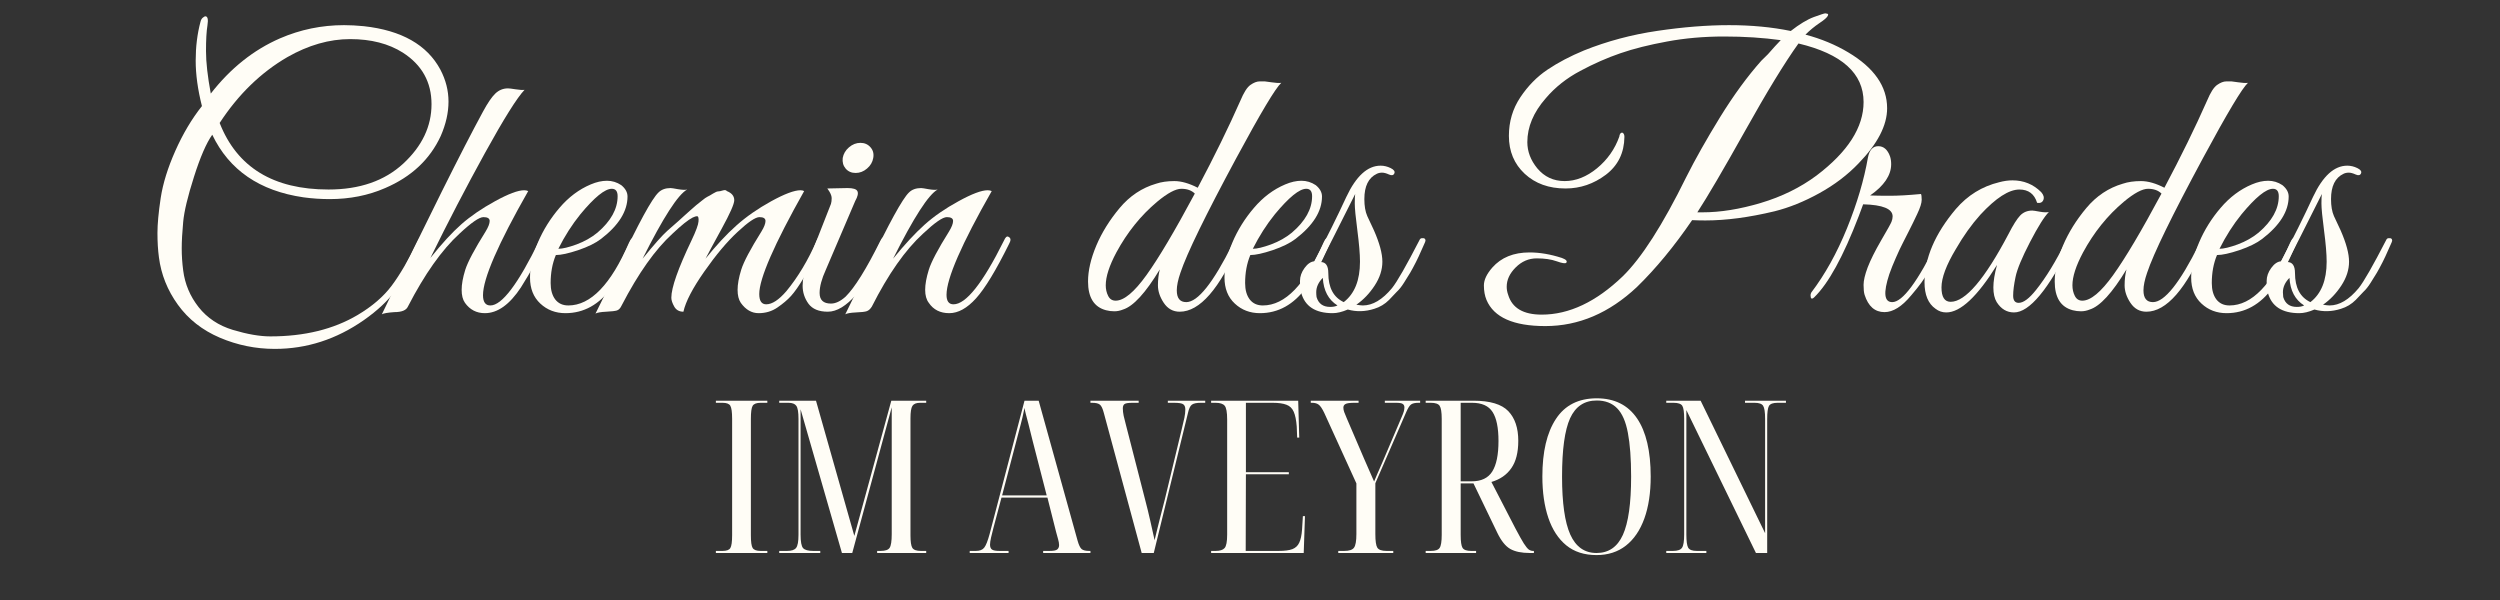 <svg xmlns="http://www.w3.org/2000/svg" xmlns:xlink="http://www.w3.org/1999/xlink" width="500" viewBox="0 0 375 90" height="120" preserveAspectRatio="xMidYMid meet"><rect x="0" y="0" width="375" height="90" fill="#333333" stroke="none"/><defs></defs><g id="b4d8a08a39"><g style="fill:#fffdf6;fill-opacity:1;"><g transform="translate(20.306, 46.756)"><path style="stroke:none" d="M 20.922 5.578 C 18.047 5.578 15.289 5.016 12.656 3.891 C 10.031 2.766 7.938 1.117 6.375 -1.047 C 4.812 -3.211 3.863 -5.586 3.531 -8.172 C 3.383 -9.273 3.312 -10.488 3.312 -11.812 C 3.312 -13.133 3.473 -14.879 3.797 -17.047 C 4.129 -19.223 4.859 -21.578 5.984 -24.109 C 7.109 -26.648 8.441 -28.895 9.984 -30.844 C 9.359 -33.312 9.047 -35.582 9.047 -37.656 C 9.047 -39.738 9.285 -41.68 9.766 -43.484 C 9.836 -43.773 9.957 -43.984 10.125 -44.109 C 10.289 -44.242 10.41 -44.312 10.484 -44.312 C 10.848 -44.312 10.957 -43.859 10.812 -42.953 C 10.664 -42.055 10.594 -40.77 10.594 -39.094 C 10.594 -37.426 10.832 -35.301 11.312 -32.719 C 14.258 -36.508 17.719 -39.27 21.688 -41 C 24.738 -42.32 27.941 -42.984 31.297 -42.984 C 32.242 -42.984 33.234 -42.93 34.266 -42.828 C 39.93 -42.203 43.758 -40.031 45.75 -36.312 C 46.562 -34.77 46.969 -33.172 46.969 -31.516 C 46.969 -29.859 46.582 -28.145 45.812 -26.375 C 44.188 -22.844 41.406 -20.234 37.469 -18.547 C 34.938 -17.441 32.16 -16.891 29.141 -16.891 C 27.848 -16.891 26.539 -16.977 25.219 -17.156 C 18.633 -18.113 14.07 -21.242 11.531 -26.547 C 10.645 -25.297 9.734 -23.195 8.797 -20.25 C 7.859 -17.312 7.316 -15.051 7.172 -13.469 C 7.023 -11.883 6.953 -10.555 6.953 -9.484 C 6.953 -8.422 7.023 -7.32 7.172 -6.188 C 7.43 -4.156 8.203 -2.32 9.484 -0.688 C 10.773 0.945 12.492 2.086 14.641 2.734 C 16.797 3.379 18.664 3.703 20.25 3.703 C 25.363 3.703 29.723 2.633 33.328 0.5 C 35.504 -0.789 37.207 -2.254 38.438 -3.891 C 39.664 -5.523 40.984 -7.781 42.391 -10.656 C 42.609 -11.133 42.836 -11.297 43.078 -11.141 C 43.316 -10.992 43.305 -10.645 43.047 -10.094 C 41.648 -7.258 40.352 -5.016 39.156 -3.359 C 37.957 -1.711 36.328 -0.172 34.266 1.266 C 30.148 4.141 25.703 5.578 20.922 5.578 Z M 12.641 -28.312 C 15.254 -21.656 20.695 -18.328 28.969 -18.328 C 33.645 -18.328 37.391 -19.629 40.203 -22.234 C 43.016 -24.848 44.422 -27.812 44.422 -31.125 C 44.422 -34.438 42.988 -37.016 40.125 -38.859 C 37.988 -40.211 35.352 -40.891 32.219 -40.891 C 29.094 -40.891 25.953 -39.988 22.797 -38.188 C 18.816 -35.875 15.43 -32.582 12.641 -28.312 Z M 12.641 -28.312 "></path></g></g><g style="fill:#fffdf6;fill-opacity:1;"><g transform="translate(59.481, 46.756)"><path style="stroke:none" d="M 12.969 -2.484 C 12.969 -1.453 13.336 -0.938 14.078 -0.938 C 15.805 -0.938 18.25 -4.176 21.406 -10.656 C 21.664 -11.164 21.895 -11.363 22.094 -11.25 C 22.301 -11.145 22.406 -11 22.406 -10.812 C 22.406 -10.633 22.191 -10.113 21.766 -9.25 C 21.348 -8.383 20.926 -7.555 20.5 -6.766 C 20.082 -5.973 19.469 -4.93 18.656 -3.641 C 16.957 -1.066 15.156 0.219 13.25 0.219 C 12 0.219 11.004 -0.297 10.266 -1.328 C 9.93 -1.805 9.766 -2.457 9.766 -3.281 C 9.766 -4.113 9.945 -5.117 10.312 -6.297 C 10.688 -7.473 11.703 -9.383 13.359 -12.031 C 13.766 -12.695 13.969 -13.223 13.969 -13.609 C 13.969 -13.992 13.656 -14.188 13.031 -14.188 C 12.406 -14.188 11.207 -13.359 9.438 -11.703 C 6.789 -9.273 4.211 -5.629 1.703 -0.766 C 1.453 -0.211 0.773 0.062 -0.328 0.062 C -1.328 0.133 -1.953 0.242 -2.203 0.391 C 4.785 -14.141 9.844 -24.273 12.969 -30.016 C 13.664 -31.305 14.281 -32.207 14.812 -32.719 C 15.352 -33.238 15.988 -33.5 16.719 -33.5 C 16.906 -33.5 17.289 -33.453 17.875 -33.359 C 18.469 -33.266 18.91 -33.238 19.203 -33.281 C 18.098 -32.133 16.117 -28.977 13.266 -23.812 C 10.422 -18.645 7.691 -13.395 5.078 -8.062 C 6.805 -10.227 8.359 -11.914 9.734 -13.125 C 11.117 -14.344 12.801 -15.492 14.781 -16.578 C 16.77 -17.672 18.227 -18.219 19.156 -18.219 C 19.375 -18.219 19.57 -18.176 19.75 -18.094 C 15.227 -10.156 12.969 -4.953 12.969 -2.484 Z M 12.969 -2.484 "></path></g></g><g style="fill:#fffdf6;fill-opacity:1;"><g transform="translate(77.799, 46.756)"><path style="stroke:none" d="M 5.578 -8.5 C 5.055 -7.25 4.797 -5.848 4.797 -4.297 C 4.797 -3.273 5.023 -2.457 5.484 -1.844 C 5.953 -1.238 6.609 -0.938 7.453 -0.938 C 10.797 -0.938 13.832 -4.082 16.562 -10.375 C 16.812 -10.969 17.125 -11.223 17.5 -11.141 C 17.645 -11.109 17.719 -11.02 17.719 -10.875 C 17.719 -10.727 17.301 -9.758 16.469 -7.969 C 15.645 -6.188 14.812 -4.742 13.969 -3.641 C 12.082 -1.066 9.766 0.219 7.016 0.219 C 5.535 0.219 4.281 -0.258 3.25 -1.219 C 2.219 -2.176 1.703 -3.477 1.703 -5.125 C 1.703 -6.781 2.098 -8.535 2.891 -10.391 C 3.68 -12.254 4.758 -13.984 6.125 -15.578 C 7.488 -17.18 9.051 -18.352 10.812 -19.094 C 11.664 -19.457 12.477 -19.641 13.25 -19.641 C 14.02 -19.641 14.734 -19.422 15.391 -18.984 C 16.016 -18.473 16.328 -17.906 16.328 -17.281 C 16.328 -15.07 15.004 -12.953 12.359 -10.922 C 11.547 -10.297 10.406 -9.734 8.938 -9.234 C 7.469 -8.742 6.348 -8.5 5.578 -8.5 Z M 14.844 -17.328 C 14.844 -18.066 14.551 -18.438 13.969 -18.438 C 12.938 -18.438 11.367 -17.164 9.266 -14.625 C 8.016 -13.082 6.91 -11.352 5.953 -9.438 C 6.578 -9.438 7.488 -9.656 8.688 -10.094 C 9.883 -10.539 10.926 -11.129 11.812 -11.859 C 13.832 -13.586 14.844 -15.41 14.844 -17.328 Z M 14.844 -17.328 "></path></g></g><g style="fill:#fffdf6;fill-opacity:1;"><g transform="translate(91.372, 46.756)"><path style="stroke:none" d="M 29.25 -18.094 C 24.758 -10.113 22.516 -4.969 22.516 -2.656 C 22.516 -1.625 22.863 -1.109 23.562 -1.109 C 24.445 -1.109 25.457 -1.77 26.594 -3.094 C 28.32 -5.188 29.832 -7.707 31.125 -10.656 C 31.344 -11.164 31.562 -11.363 31.781 -11.25 C 32.008 -11.145 32.125 -11 32.125 -10.812 C 32.125 -10.633 31.938 -10.176 31.562 -9.438 C 31.195 -8.695 30.906 -8.109 30.688 -7.672 C 30.469 -7.234 29.977 -6.383 29.219 -5.125 C 28.469 -3.875 27.82 -2.953 27.281 -2.359 C 26.75 -1.773 26.066 -1.195 25.234 -0.625 C 24.41 -0.062 23.473 0.219 22.422 0.219 C 21.379 0.219 20.488 -0.297 19.75 -1.328 C 19.426 -1.805 19.266 -2.457 19.266 -3.281 C 19.266 -4.113 19.445 -5.117 19.812 -6.297 C 20.176 -7.473 21.188 -9.383 22.844 -12.031 C 23.25 -12.695 23.453 -13.223 23.453 -13.609 C 23.453 -13.992 23.148 -14.188 22.547 -14.188 C 21.941 -14.188 20.848 -13.445 19.266 -11.969 C 17.68 -10.5 16.016 -8.516 14.266 -6.016 C 12.516 -3.516 11.473 -1.508 11.141 0 C 10.516 0 10.055 -0.254 9.766 -0.766 C 9.473 -1.285 9.328 -1.727 9.328 -2.094 C 9.328 -3.602 10.336 -6.473 12.359 -10.703 C 13.023 -12.098 13.375 -13.047 13.406 -13.547 C 13.445 -14.047 13.383 -14.301 13.219 -14.312 C 13.051 -14.332 12.82 -14.27 12.531 -14.125 C 11.863 -13.789 10.852 -12.984 9.5 -11.703 C 6.914 -9.348 4.375 -5.758 1.875 -0.938 C 1.688 -0.531 1.453 -0.281 1.172 -0.188 C 0.898 -0.102 0.363 -0.039 -0.438 0 C -1.25 0.039 -1.785 0.133 -2.047 0.281 C -1.379 -1.008 -0.219 -3.422 1.438 -6.953 C 4.414 -13.285 6.398 -16.926 7.391 -17.875 C 7.836 -18.32 8.445 -18.547 9.219 -18.547 C 9.363 -18.547 9.738 -18.488 10.344 -18.375 C 10.957 -18.27 11.41 -18.254 11.703 -18.328 C 10.336 -17.586 8.109 -14.129 5.016 -7.953 C 6.742 -10.078 7.984 -11.473 8.734 -12.141 C 9.492 -12.805 10.055 -13.301 10.422 -13.625 C 10.797 -13.957 11.082 -14.219 11.281 -14.406 C 11.488 -14.594 11.785 -14.859 12.172 -15.203 C 12.555 -15.555 12.848 -15.812 13.047 -15.969 C 13.254 -16.133 13.539 -16.363 13.906 -16.656 C 14.27 -16.957 14.551 -17.156 14.75 -17.25 C 14.957 -17.344 15.234 -17.5 15.578 -17.719 C 15.93 -17.938 16.191 -18.047 16.359 -18.047 C 16.523 -18.047 16.754 -18.094 17.047 -18.188 C 17.348 -18.281 17.551 -18.25 17.656 -18.094 C 18.395 -17.801 18.766 -17.344 18.766 -16.719 C 18.766 -16.164 18.141 -14.75 16.891 -12.469 C 15.641 -10.188 14.828 -8.68 14.453 -7.953 C 16.078 -9.973 17.625 -11.633 19.094 -12.938 C 20.562 -14.25 22.297 -15.457 24.297 -16.562 C 26.305 -17.664 27.773 -18.219 28.703 -18.219 C 28.922 -18.219 29.102 -18.176 29.25 -18.094 Z M 29.25 -18.094 "></path></g></g><g style="fill:#fffdf6;fill-opacity:1;"><g transform="translate(119.346, 46.756)"><path style="stroke:none" d="M 10.703 -21.469 C 10.191 -21.031 9.625 -20.812 9 -20.812 C 8.375 -20.812 7.875 -21.031 7.5 -21.469 C 7.133 -21.906 6.988 -22.438 7.062 -23.062 C 7.176 -23.688 7.488 -24.219 8 -24.656 C 8.52 -25.102 9.094 -25.328 9.719 -25.328 C 10.344 -25.328 10.848 -25.102 11.234 -24.656 C 11.617 -24.219 11.754 -23.688 11.641 -23.062 C 11.535 -22.438 11.223 -21.906 10.703 -21.469 Z M 5.297 -1.219 C 5.992 -1.219 6.727 -1.566 7.5 -2.266 C 8.863 -3.617 10.594 -6.395 12.688 -10.594 C 12.945 -11.145 13.207 -11.312 13.469 -11.094 C 13.539 -11.02 13.578 -10.898 13.578 -10.734 C 13.578 -10.566 13.426 -10.16 13.125 -9.516 C 12.832 -8.867 12.566 -8.289 12.328 -7.781 C 12.086 -7.27 11.629 -6.43 10.953 -5.266 C 10.273 -4.109 9.66 -3.219 9.109 -2.594 C 7.598 -0.863 6.172 0 4.828 0 C 3.484 0 2.516 -0.398 1.922 -1.203 C 1.336 -2.016 1.047 -2.914 1.047 -3.906 C 1.047 -4.906 1.285 -5.992 1.766 -7.172 L 5.297 -16.172 C 5.367 -16.391 5.406 -16.68 5.406 -17.047 C 5.406 -17.422 5.188 -17.898 4.75 -18.484 L 7.781 -18.547 C 8.625 -18.547 9.117 -18.391 9.266 -18.078 C 9.422 -17.766 9.312 -17.273 8.938 -16.609 L 4.531 -6.297 C 3.906 -4.93 3.594 -3.77 3.594 -2.812 C 3.594 -1.75 4.16 -1.219 5.297 -1.219 Z M 5.297 -1.219 "></path></g></g><g style="fill:#fffdf6;fill-opacity:1;"><g transform="translate(128.947, 46.756)"><path style="stroke:none" d="M 19.812 -18.094 C 15.289 -10.156 13.031 -4.969 13.031 -2.531 C 13.031 -1.582 13.379 -1.109 14.078 -1.109 C 15.953 -1.109 18.473 -4.289 21.641 -10.656 C 21.859 -11.164 22.078 -11.363 22.297 -11.25 C 22.516 -11.145 22.625 -11 22.625 -10.812 C 22.625 -10.633 22.551 -10.414 22.406 -10.156 C 20.457 -6.219 18.812 -3.504 17.469 -2.016 C 16.125 -0.523 14.781 0.219 13.438 0.219 C 12.094 0.219 11.07 -0.297 10.375 -1.328 C 10.008 -1.805 9.828 -2.457 9.828 -3.281 C 9.828 -4.113 10.008 -5.117 10.375 -6.297 C 10.738 -7.473 11.75 -9.383 13.406 -12.031 C 13.812 -12.695 14.016 -13.223 14.016 -13.609 C 14.016 -13.992 13.703 -14.188 13.078 -14.188 C 12.453 -14.188 11.258 -13.359 9.5 -11.703 C 6.844 -9.273 4.285 -5.629 1.828 -0.766 C 1.598 -0.398 1.344 -0.172 1.062 -0.078 C 0.789 0.016 0.254 0.078 -0.547 0.109 C -1.359 0.148 -1.895 0.242 -2.156 0.391 C -1.562 -0.785 -0.398 -3.195 1.328 -6.844 C 4.41 -13.281 6.43 -16.957 7.391 -17.875 C 7.836 -18.32 8.445 -18.547 9.219 -18.547 C 9.363 -18.547 9.738 -18.488 10.344 -18.375 C 10.957 -18.27 11.41 -18.254 11.703 -18.328 C 10.336 -17.586 8.109 -14.129 5.016 -7.953 C 6.742 -10.078 8.316 -11.773 9.734 -13.047 C 11.148 -14.316 12.852 -15.492 14.844 -16.578 C 16.832 -17.672 18.285 -18.219 19.203 -18.219 C 19.422 -18.219 19.625 -18.176 19.812 -18.094 Z M 19.812 -18.094 "></path></g></g><g style="fill:#fffdf6;fill-opacity:1;"><g transform="translate(147.431, 46.756)"><path style="stroke:none" d=""></path></g></g><g style="fill:#fffdf6;fill-opacity:1;"><g transform="translate(161.721, 46.756)"><path style="stroke:none" d="M 14.797 -3.203 C 14.797 -2.023 15.27 -1.438 16.219 -1.438 C 17.945 -1.438 20.25 -4.32 23.125 -10.094 C 23.238 -10.32 23.336 -10.547 23.422 -10.766 C 23.516 -10.984 23.66 -11.129 23.859 -11.203 C 24.066 -11.273 24.207 -11.227 24.281 -11.062 C 24.352 -10.895 24.316 -10.629 24.172 -10.266 C 21.223 -3.422 18.242 0 15.234 0 C 14.234 0 13.438 -0.441 12.844 -1.328 C 12.258 -2.211 11.969 -3.086 11.969 -3.953 C 11.969 -4.816 12.062 -5.613 12.25 -6.344 C 10.113 -2.812 8.273 -0.805 6.734 -0.328 C 6.297 -0.148 5.863 -0.062 5.438 -0.062 C 5.008 -0.062 4.594 -0.113 4.188 -0.219 C 2.383 -0.695 1.484 -2.133 1.484 -4.531 C 1.484 -6.145 1.895 -7.938 2.719 -9.906 C 3.551 -11.875 4.723 -13.758 6.234 -15.562 C 7.742 -17.363 9.566 -18.578 11.703 -19.203 C 12.473 -19.461 13.379 -19.594 14.422 -19.594 C 15.473 -19.594 16.645 -19.258 17.938 -18.594 C 20.438 -23.301 22.57 -27.66 24.344 -31.672 C 24.852 -32.891 25.352 -33.672 25.844 -34.016 C 26.344 -34.367 26.805 -34.547 27.234 -34.547 C 27.66 -34.547 27.914 -34.547 28 -34.547 C 28.094 -34.547 28.441 -34.5 29.047 -34.406 C 29.66 -34.312 30.133 -34.285 30.469 -34.328 C 29.613 -33.555 27.367 -29.801 23.734 -23.062 C 19.098 -14.457 16.301 -8.719 15.344 -5.844 C 14.977 -4.781 14.797 -3.898 14.797 -3.203 Z M 17.5 -17.719 C 17.02 -18.195 16.348 -18.438 15.484 -18.438 C 14.617 -18.438 13.41 -17.789 11.859 -16.5 C 9.398 -14.438 7.359 -11.898 5.734 -8.891 C 4.672 -6.898 4.141 -5.258 4.141 -3.969 C 4.141 -3.383 4.258 -2.852 4.5 -2.375 C 4.738 -1.895 5.113 -1.656 5.625 -1.656 C 6.875 -1.656 8.422 -2.941 10.266 -5.516 C 12.109 -8.086 14.52 -12.156 17.5 -17.719 Z M 17.5 -17.719 "></path></g></g><g style="fill:#fffdf6;fill-opacity:1;"><g transform="translate(181.971, 46.756)"><path style="stroke:none" d="M 5.578 -8.5 C 5.055 -7.25 4.797 -5.848 4.797 -4.297 C 4.797 -3.273 5.023 -2.457 5.484 -1.844 C 5.953 -1.238 6.609 -0.938 7.453 -0.938 C 10.797 -0.938 13.832 -4.082 16.562 -10.375 C 16.812 -10.969 17.125 -11.223 17.5 -11.141 C 17.645 -11.109 17.719 -11.02 17.719 -10.875 C 17.719 -10.727 17.301 -9.758 16.469 -7.969 C 15.645 -6.188 14.812 -4.742 13.969 -3.641 C 12.082 -1.066 9.766 0.219 7.016 0.219 C 5.535 0.219 4.281 -0.258 3.25 -1.219 C 2.219 -2.176 1.703 -3.477 1.703 -5.125 C 1.703 -6.781 2.098 -8.535 2.891 -10.391 C 3.68 -12.254 4.758 -13.984 6.125 -15.578 C 7.488 -17.18 9.051 -18.352 10.812 -19.094 C 11.664 -19.457 12.477 -19.641 13.25 -19.641 C 14.02 -19.641 14.734 -19.422 15.391 -18.984 C 16.016 -18.473 16.328 -17.906 16.328 -17.281 C 16.328 -15.07 15.004 -12.953 12.359 -10.922 C 11.547 -10.297 10.406 -9.734 8.938 -9.234 C 7.469 -8.742 6.348 -8.5 5.578 -8.5 Z M 14.844 -17.328 C 14.844 -18.066 14.551 -18.438 13.969 -18.438 C 12.938 -18.438 11.367 -17.164 9.266 -14.625 C 8.016 -13.082 6.91 -11.352 5.953 -9.438 C 6.578 -9.438 7.488 -9.656 8.688 -10.094 C 9.883 -10.539 10.926 -11.129 11.812 -11.859 C 13.832 -13.586 14.844 -15.41 14.844 -17.328 Z M 14.844 -17.328 "></path></g></g><g style="fill:#fffdf6;fill-opacity:1;"><g transform="translate(195.544, 46.756)"><path style="stroke:none" d="M 7.906 -1.047 C 8.375 -0.973 8.703 -0.938 8.891 -0.938 C 10.359 -0.938 11.812 -1.801 13.25 -3.531 C 14.02 -4.488 15.398 -6.898 17.391 -10.766 C 17.461 -10.941 17.594 -11.031 17.781 -11.031 C 18.113 -11.07 18.281 -10.945 18.281 -10.656 C 18.281 -10.582 18.195 -10.367 18.031 -10.016 C 17.863 -9.672 17.707 -9.32 17.562 -8.969 C 17.414 -8.613 17.176 -8.102 16.844 -7.438 C 16.508 -6.781 16.223 -6.25 15.984 -5.844 C 15.742 -5.445 15.438 -4.953 15.062 -4.359 C 14.695 -3.773 14.332 -3.316 13.969 -2.984 L 12.812 -1.766 C 12.188 -1.141 11.453 -0.695 10.609 -0.438 C 9.242 0 7.914 0.035 6.625 -0.328 C 5.781 0.035 5.023 0.219 4.359 0.219 C 1.754 0.219 0.176 -0.812 -0.375 -2.875 C -0.488 -3.352 -0.547 -3.93 -0.547 -4.609 C -0.547 -5.285 -0.316 -5.938 0.141 -6.562 C 0.598 -7.188 1.086 -7.52 1.609 -7.562 C 3.484 -11.125 5.082 -14.344 6.406 -17.219 C 7.875 -20.344 9.586 -21.906 11.547 -21.906 C 12.055 -21.906 12.555 -21.785 13.047 -21.547 C 13.547 -21.305 13.734 -21.039 13.609 -20.75 C 13.484 -20.457 13.219 -20.398 12.812 -20.578 C 12.406 -20.766 12.055 -20.859 11.766 -20.859 C 11.473 -20.859 11.211 -20.801 10.984 -20.688 C 9.734 -20.102 9.109 -18.836 9.109 -16.891 C 9.109 -15.859 9.254 -15.008 9.547 -14.344 C 9.848 -13.688 10.18 -12.973 10.547 -12.203 C 11.391 -10.285 11.812 -8.719 11.812 -7.5 C 11.812 -6.289 11.426 -5.098 10.656 -3.922 C 9.883 -2.742 8.969 -1.785 7.906 -1.047 Z M 6.016 -1.438 C 7.641 -2.688 8.453 -4.707 8.453 -7.5 C 8.453 -8.645 8.32 -10.207 8.062 -12.188 C 7.801 -14.176 7.672 -15.52 7.672 -16.219 C 7.672 -16.926 7.691 -17.406 7.734 -17.656 C 4.941 -12.062 3.211 -8.66 2.547 -7.453 C 3.316 -7.453 3.703 -6.898 3.703 -5.797 C 3.703 -3.617 4.473 -2.164 6.016 -1.438 Z M 1.891 -2.922 C 1.891 -2.703 1.906 -2.461 1.938 -2.203 C 2.227 -1.211 2.91 -0.719 3.984 -0.719 C 4.422 -0.719 4.785 -0.789 5.078 -0.938 C 3.723 -1.781 2.988 -3.16 2.875 -5.078 C 2.219 -4.41 1.891 -3.691 1.891 -2.922 Z M 1.891 -2.922 "></path></g></g><g style="fill:#fffdf6;fill-opacity:1;"><g transform="translate(209.669, 46.756)"><path style="stroke:none" d=""></path></g></g><g style="fill:#fffdf6;fill-opacity:1;"><g transform="translate(223.959, 46.756)"><path style="stroke:none" d="M 53.266 -38.906 C 57.16 -36.594 59.109 -33.797 59.109 -30.516 C 59.109 -27.941 57.676 -25.18 54.812 -22.234 C 53.156 -20.504 51.191 -19.016 48.922 -17.766 C 46.66 -16.516 44.426 -15.613 42.219 -15.062 C 38.395 -14.145 34.938 -13.688 31.844 -13.688 C 31.188 -13.688 30.523 -13.703 29.859 -13.734 C 27.172 -9.805 24.41 -6.461 21.578 -3.703 C 17.422 0.203 12.844 2.156 7.844 2.156 C 3.062 2.156 0.117 0.848 -0.984 -1.766 C -1.242 -2.391 -1.375 -3.113 -1.375 -3.938 C -1.375 -4.77 -0.953 -5.664 -0.109 -6.625 C 1.223 -8.133 3.082 -8.891 5.469 -8.891 C 7.008 -8.891 8.629 -8.613 10.328 -8.062 C 10.953 -7.832 11.172 -7.594 10.984 -7.344 C 10.836 -7.195 10.359 -7.27 9.547 -7.562 C 8.742 -7.852 7.742 -8 6.547 -8 C 5.348 -8 4.297 -7.547 3.391 -6.641 C 2.492 -5.742 2.047 -4.781 2.047 -3.75 C 2.047 -3.344 2.117 -2.938 2.266 -2.531 C 2.859 -0.551 4.535 0.438 7.297 0.438 C 11.41 0.438 15.457 -1.473 19.438 -5.297 C 22.27 -8.055 25.453 -13.023 28.984 -20.203 C 30.336 -22.891 32.023 -25.879 34.047 -29.172 C 36.078 -32.461 38.141 -35.285 40.234 -37.641 C 40.492 -37.898 40.828 -38.227 41.234 -38.625 C 42.004 -39.508 42.645 -40.211 43.156 -40.734 C 40.508 -41.098 37.676 -41.281 34.656 -41.281 C 31.645 -41.281 28.797 -41.031 26.109 -40.531 C 23.422 -40.039 21.082 -39.453 19.094 -38.766 C 17.113 -38.086 15.102 -37.203 13.062 -36.109 C 11.02 -35.023 9.301 -33.66 7.906 -32.016 C 6.062 -29.91 5.141 -27.719 5.141 -25.438 C 5.141 -24.039 5.633 -22.734 6.625 -21.516 C 7.695 -20.234 9.066 -19.594 10.734 -19.594 C 12.41 -19.594 14.031 -20.234 15.594 -21.516 C 17.156 -22.805 18.27 -24.391 18.938 -26.266 C 18.969 -26.523 19.047 -26.703 19.172 -26.797 C 19.305 -26.891 19.426 -26.879 19.531 -26.766 C 19.645 -26.648 19.703 -26.469 19.703 -26.219 C 19.672 -23.82 18.742 -21.93 16.922 -20.547 C 15.098 -19.172 13.082 -18.484 10.875 -18.484 C 8.375 -18.484 6.332 -19.219 4.75 -20.688 C 3.164 -22.164 2.375 -24.062 2.375 -26.375 C 2.375 -28.508 2.941 -30.43 4.078 -32.141 C 5.223 -33.859 6.586 -35.25 8.172 -36.312 C 9.754 -37.375 11.578 -38.332 13.641 -39.188 C 17.129 -40.582 20.797 -41.562 24.641 -42.125 C 28.492 -42.695 32.082 -42.984 35.406 -42.984 C 38.738 -42.984 41.82 -42.691 44.656 -42.109 C 45.977 -43.141 47.133 -43.836 48.125 -44.203 C 49.125 -44.566 49.688 -44.75 49.812 -44.75 C 49.938 -44.75 50.02 -44.734 50.062 -44.703 C 50.281 -44.703 50.32 -44.582 50.188 -44.344 C 50.062 -44.102 49.641 -43.742 48.922 -43.266 C 48.211 -42.785 47.523 -42.219 46.859 -41.562 C 49.211 -40.938 51.348 -40.051 53.266 -38.906 Z M 31.406 -14.906 C 34.094 -14.906 37.008 -15.375 40.156 -16.312 C 43.301 -17.25 46.086 -18.617 48.516 -20.422 C 53.223 -23.984 55.578 -27.66 55.578 -31.453 C 55.578 -35.754 52.32 -38.68 45.812 -40.234 C 43.75 -37.359 41.082 -32.992 37.812 -27.141 C 34.539 -21.297 32.148 -17.219 30.641 -14.906 C 30.891 -14.906 31.145 -14.906 31.406 -14.906 Z M 31.406 -14.906 "></path></g></g><g style="fill:#fffdf6;fill-opacity:1;"><g transform="translate(273.066, 46.756)"><path style="stroke:none" d="M 10.609 -22.125 C 10.609 -20.469 9.555 -18.906 7.453 -17.438 C 8.191 -17.406 9.176 -17.391 10.406 -17.391 C 11.645 -17.391 13.203 -17.477 15.078 -17.656 C 15.148 -17.551 15.188 -17.258 15.188 -16.781 C 15.188 -16.301 14.961 -15.594 14.516 -14.656 C 14.078 -13.719 13.68 -12.906 13.328 -12.219 C 12.984 -11.539 12.656 -10.895 12.344 -10.281 C 12.031 -9.676 11.68 -8.93 11.297 -8.047 C 10.91 -7.172 10.586 -6.363 10.328 -5.625 C 9.41 -2.832 9.555 -1.438 10.766 -1.438 C 12.316 -1.438 14.598 -4.508 17.609 -10.656 C 17.867 -11.133 18.082 -11.316 18.25 -11.203 C 18.414 -11.086 18.5 -10.945 18.5 -10.781 C 18.5 -10.625 18.258 -10.055 17.781 -9.078 C 17.301 -8.098 16.785 -7.094 16.234 -6.062 C 15.68 -5.039 14.816 -3.848 13.641 -2.484 C 12.242 -0.785 10.898 0.062 9.609 0.062 C 8.172 0.062 7.176 -0.801 6.625 -2.531 C 6.52 -2.863 6.469 -3.359 6.469 -4.016 C 6.469 -4.68 6.676 -5.566 7.094 -6.672 C 7.52 -7.773 8.191 -9.117 9.109 -10.703 C 10.035 -12.285 10.551 -13.211 10.656 -13.484 C 10.77 -13.766 10.828 -14.035 10.828 -14.297 C 10.828 -15.43 9.352 -16.035 6.406 -16.109 L 5.75 -14.344 C 3.426 -8.281 1.195 -4.219 -0.938 -2.156 C -1.301 -1.82 -1.484 -1.93 -1.484 -2.484 C -1.484 -2.598 -1.445 -2.727 -1.375 -2.875 C 0.688 -5.594 2.473 -8.805 3.984 -12.516 C 5.492 -16.234 6.539 -19.77 7.125 -23.125 C 7.344 -24.258 7.859 -24.828 8.672 -24.828 C 9.484 -24.828 10.07 -24.316 10.438 -23.297 C 10.551 -22.961 10.609 -22.57 10.609 -22.125 Z M 10.609 -22.125 "></path></g></g><g style="fill:#fffdf6;fill-opacity:1;"><g transform="translate(287.411, 46.756)"><path style="stroke:none" d="M 19.922 -14.953 C 19.254 -14.297 18.312 -12.797 17.094 -10.453 C 15.883 -8.117 15.16 -6.375 14.922 -5.219 C 14.68 -4.062 14.562 -3.125 14.562 -2.406 C 14.562 -1.688 14.836 -1.328 15.391 -1.328 C 16.098 -1.328 16.961 -1.969 17.984 -3.25 C 19.492 -5.133 20.988 -7.582 22.469 -10.594 C 22.613 -10.926 22.773 -11.109 22.953 -11.141 C 23.254 -11.254 23.406 -11.145 23.406 -10.812 C 23.406 -10.633 23.348 -10.414 23.234 -10.156 C 19.848 -3.312 17 0.109 14.688 0.109 C 13.613 0.109 12.75 -0.406 12.094 -1.438 C 11.758 -1.988 11.594 -2.723 11.594 -3.641 C 11.594 -4.555 11.773 -5.68 12.141 -7.016 C 9.191 -2.266 6.656 0.109 4.531 0.109 C 3.938 0.109 3.398 -0.07 2.922 -0.438 C 1.816 -1.207 1.266 -2.535 1.266 -4.422 C 1.266 -8.023 2.828 -11.68 5.953 -15.391 C 7.723 -17.453 9.895 -18.797 12.469 -19.422 C 13.164 -19.609 13.828 -19.703 14.453 -19.703 C 16.148 -19.703 17.586 -19.113 18.766 -17.938 C 19.129 -17.531 19.238 -17.141 19.094 -16.766 C 18.945 -16.398 18.633 -16.254 18.156 -16.328 C 17.75 -17.66 16.863 -18.328 15.5 -18.328 C 13.926 -18.328 11.977 -17.07 9.656 -14.562 C 8.332 -13.094 7.098 -11.363 5.953 -9.375 C 4.523 -6.988 3.812 -5.078 3.812 -3.641 C 3.812 -2.203 4.27 -1.484 5.188 -1.484 C 7.395 -1.484 10.285 -4.867 13.859 -11.641 C 14.555 -13.004 15.141 -13.93 15.609 -14.422 C 16.086 -14.922 16.695 -15.172 17.438 -15.172 C 17.582 -15.172 17.957 -15.113 18.562 -15 C 19.176 -14.895 19.629 -14.879 19.922 -14.953 Z M 19.922 -14.953 "></path></g></g><g style="fill:#fffdf6;fill-opacity:1;"><g transform="translate(306.723, 46.756)"><path style="stroke:none" d="M 14.797 -3.203 C 14.797 -2.023 15.27 -1.438 16.219 -1.438 C 17.945 -1.438 20.25 -4.32 23.125 -10.094 C 23.238 -10.32 23.336 -10.547 23.422 -10.766 C 23.516 -10.984 23.66 -11.129 23.859 -11.203 C 24.066 -11.273 24.207 -11.227 24.281 -11.062 C 24.352 -10.895 24.316 -10.629 24.172 -10.266 C 21.223 -3.422 18.242 0 15.234 0 C 14.234 0 13.438 -0.441 12.844 -1.328 C 12.258 -2.211 11.969 -3.086 11.969 -3.953 C 11.969 -4.816 12.062 -5.613 12.25 -6.344 C 10.113 -2.812 8.273 -0.805 6.734 -0.328 C 6.297 -0.148 5.863 -0.062 5.438 -0.062 C 5.008 -0.062 4.594 -0.113 4.188 -0.219 C 2.383 -0.695 1.484 -2.133 1.484 -4.531 C 1.484 -6.145 1.895 -7.938 2.719 -9.906 C 3.551 -11.875 4.723 -13.758 6.234 -15.562 C 7.742 -17.363 9.566 -18.578 11.703 -19.203 C 12.473 -19.461 13.379 -19.594 14.422 -19.594 C 15.473 -19.594 16.645 -19.258 17.938 -18.594 C 20.438 -23.301 22.57 -27.66 24.344 -31.672 C 24.852 -32.891 25.352 -33.672 25.844 -34.016 C 26.344 -34.367 26.805 -34.547 27.234 -34.547 C 27.66 -34.547 27.914 -34.547 28 -34.547 C 28.094 -34.547 28.441 -34.5 29.047 -34.406 C 29.66 -34.312 30.133 -34.285 30.469 -34.328 C 29.613 -33.555 27.367 -29.801 23.734 -23.062 C 19.098 -14.457 16.301 -8.719 15.344 -5.844 C 14.977 -4.781 14.797 -3.898 14.797 -3.203 Z M 17.5 -17.719 C 17.02 -18.195 16.348 -18.438 15.484 -18.438 C 14.617 -18.438 13.41 -17.789 11.859 -16.5 C 9.398 -14.438 7.359 -11.898 5.734 -8.891 C 4.672 -6.898 4.141 -5.258 4.141 -3.969 C 4.141 -3.383 4.258 -2.852 4.5 -2.375 C 4.738 -1.895 5.113 -1.656 5.625 -1.656 C 6.875 -1.656 8.422 -2.941 10.266 -5.516 C 12.109 -8.086 14.52 -12.156 17.5 -17.719 Z M 17.5 -17.719 "></path></g></g><g style="fill:#fffdf6;fill-opacity:1;"><g transform="translate(326.972, 46.756)"><path style="stroke:none" d="M 5.578 -8.5 C 5.055 -7.25 4.797 -5.848 4.797 -4.297 C 4.797 -3.273 5.023 -2.457 5.484 -1.844 C 5.953 -1.238 6.609 -0.938 7.453 -0.938 C 10.797 -0.938 13.832 -4.082 16.562 -10.375 C 16.812 -10.969 17.125 -11.223 17.5 -11.141 C 17.645 -11.109 17.719 -11.02 17.719 -10.875 C 17.719 -10.727 17.301 -9.758 16.469 -7.969 C 15.645 -6.188 14.812 -4.742 13.969 -3.641 C 12.082 -1.066 9.766 0.219 7.016 0.219 C 5.535 0.219 4.281 -0.258 3.25 -1.219 C 2.219 -2.176 1.703 -3.477 1.703 -5.125 C 1.703 -6.781 2.098 -8.535 2.891 -10.391 C 3.68 -12.254 4.758 -13.984 6.125 -15.578 C 7.488 -17.18 9.051 -18.352 10.812 -19.094 C 11.664 -19.457 12.477 -19.641 13.25 -19.641 C 14.02 -19.641 14.734 -19.422 15.391 -18.984 C 16.016 -18.473 16.328 -17.906 16.328 -17.281 C 16.328 -15.07 15.004 -12.953 12.359 -10.922 C 11.547 -10.297 10.406 -9.734 8.938 -9.234 C 7.469 -8.742 6.348 -8.5 5.578 -8.5 Z M 14.844 -17.328 C 14.844 -18.066 14.551 -18.438 13.969 -18.438 C 12.938 -18.438 11.367 -17.164 9.266 -14.625 C 8.016 -13.082 6.91 -11.352 5.953 -9.438 C 6.578 -9.438 7.488 -9.656 8.688 -10.094 C 9.883 -10.539 10.926 -11.129 11.812 -11.859 C 13.832 -13.586 14.844 -15.41 14.844 -17.328 Z M 14.844 -17.328 "></path></g></g><g style="fill:#fffdf6;fill-opacity:1;"><g transform="translate(340.545, 46.756)"><path style="stroke:none" d="M 7.906 -1.047 C 8.375 -0.973 8.703 -0.938 8.891 -0.938 C 10.359 -0.938 11.812 -1.801 13.25 -3.531 C 14.02 -4.488 15.398 -6.898 17.391 -10.766 C 17.461 -10.941 17.594 -11.031 17.781 -11.031 C 18.113 -11.07 18.281 -10.945 18.281 -10.656 C 18.281 -10.582 18.195 -10.367 18.031 -10.016 C 17.863 -9.672 17.707 -9.32 17.562 -8.969 C 17.414 -8.613 17.176 -8.102 16.844 -7.438 C 16.508 -6.781 16.223 -6.25 15.984 -5.844 C 15.742 -5.445 15.438 -4.953 15.062 -4.359 C 14.695 -3.773 14.332 -3.316 13.969 -2.984 L 12.812 -1.766 C 12.188 -1.141 11.453 -0.695 10.609 -0.438 C 9.242 0 7.914 0.035 6.625 -0.328 C 5.781 0.035 5.023 0.219 4.359 0.219 C 1.754 0.219 0.176 -0.812 -0.375 -2.875 C -0.488 -3.352 -0.547 -3.93 -0.547 -4.609 C -0.547 -5.285 -0.316 -5.938 0.141 -6.562 C 0.598 -7.188 1.086 -7.52 1.609 -7.562 C 3.484 -11.125 5.082 -14.344 6.406 -17.219 C 7.875 -20.344 9.586 -21.906 11.547 -21.906 C 12.055 -21.906 12.555 -21.785 13.047 -21.547 C 13.547 -21.305 13.734 -21.039 13.609 -20.75 C 13.484 -20.457 13.219 -20.398 12.812 -20.578 C 12.406 -20.766 12.055 -20.859 11.766 -20.859 C 11.473 -20.859 11.211 -20.801 10.984 -20.688 C 9.734 -20.102 9.109 -18.836 9.109 -16.891 C 9.109 -15.859 9.254 -15.008 9.547 -14.344 C 9.848 -13.688 10.18 -12.973 10.547 -12.203 C 11.391 -10.285 11.812 -8.719 11.812 -7.5 C 11.812 -6.289 11.426 -5.098 10.656 -3.922 C 9.883 -2.742 8.969 -1.785 7.906 -1.047 Z M 6.016 -1.438 C 7.641 -2.688 8.453 -4.707 8.453 -7.5 C 8.453 -8.645 8.32 -10.207 8.062 -12.188 C 7.801 -14.176 7.672 -15.52 7.672 -16.219 C 7.672 -16.926 7.691 -17.406 7.734 -17.656 C 4.941 -12.062 3.211 -8.66 2.547 -7.453 C 3.316 -7.453 3.703 -6.898 3.703 -5.797 C 3.703 -3.617 4.473 -2.164 6.016 -1.438 Z M 1.891 -2.922 C 1.891 -2.703 1.906 -2.461 1.938 -2.203 C 2.227 -1.211 2.91 -0.719 3.984 -0.719 C 4.422 -0.719 4.785 -0.789 5.078 -0.938 C 3.723 -1.781 2.988 -3.16 2.875 -5.078 C 2.219 -4.41 1.891 -3.691 1.891 -2.922 Z M 1.891 -2.922 "></path></g></g><g style="fill:#fffdf6;fill-opacity:1;"><g transform="translate(106.491, 82.95)"><path style="stroke:none" d="M 0.891 0 L 0.891 -0.312 L 1.891 -0.312 C 2.504 -0.312 2.895 -0.457 3.062 -0.75 C 3.238 -1.039 3.328 -1.676 3.328 -2.656 L 3.328 -20.125 C 3.328 -21.125 3.238 -21.773 3.062 -22.078 C 2.895 -22.379 2.504 -22.531 1.891 -22.531 L 0.891 -22.531 L 0.891 -22.844 L 8.609 -22.844 L 8.609 -22.531 L 7.609 -22.531 C 6.992 -22.531 6.594 -22.379 6.406 -22.078 C 6.227 -21.773 6.141 -21.125 6.141 -20.125 L 6.141 -2.656 C 6.141 -1.676 6.227 -1.039 6.406 -0.75 C 6.594 -0.457 6.992 -0.312 7.609 -0.312 L 8.609 -0.312 L 8.609 0 Z M 0.891 0 "></path></g></g><g style="fill:#fffdf6;fill-opacity:1;"><g transform="translate(115.993, 82.95)"><path style="stroke:none" d="M 0.891 0 L 0.891 -0.312 L 2.078 -0.312 C 2.742 -0.312 3.191 -0.461 3.422 -0.766 C 3.66 -1.066 3.781 -1.719 3.781 -2.719 L 3.781 -20.125 C 3.781 -21.125 3.672 -21.773 3.453 -22.078 C 3.242 -22.379 2.848 -22.531 2.266 -22.531 L 0.891 -22.531 L 0.891 -22.844 L 6.406 -22.844 L 12.156 -2.562 L 17.703 -22.844 L 22.938 -22.844 L 22.938 -22.531 L 22.016 -22.531 C 21.461 -22.531 21.082 -22.379 20.875 -22.078 C 20.676 -21.773 20.578 -21.145 20.578 -20.188 L 20.578 -2.656 C 20.578 -1.695 20.672 -1.066 20.859 -0.766 C 21.055 -0.461 21.484 -0.312 22.141 -0.312 L 22.938 -0.312 L 22.938 0 L 15.578 0 L 15.578 -0.312 L 16.094 -0.312 C 16.801 -0.312 17.254 -0.469 17.453 -0.781 C 17.66 -1.094 17.766 -1.77 17.766 -2.812 L 17.766 -21.859 L 11.844 0 L 10.297 0 L 4.094 -21.562 L 4.094 -2.781 C 4.094 -1.695 4.219 -1.016 4.469 -0.734 C 4.727 -0.453 5.234 -0.312 5.984 -0.312 L 7.047 -0.312 L 7.047 0 Z M 0.891 0 "></path></g></g><g style="fill:#fffdf6;fill-opacity:1;"><g transform="translate(139.827, 82.95)"><path style="stroke:none" d=""></path></g></g><g style="fill:#fffdf6;fill-opacity:1;"><g transform="translate(145.426, 82.95)"><path style="stroke:none" d="M 0.031 0 L 0.031 -0.312 L 0.953 -0.312 C 1.535 -0.312 1.953 -0.473 2.203 -0.797 C 2.461 -1.117 2.734 -1.801 3.016 -2.844 L 8.25 -22.844 L 10.375 -22.844 L 16.219 -1.828 C 16.395 -1.203 16.594 -0.789 16.812 -0.594 C 17.039 -0.406 17.41 -0.312 17.922 -0.312 L 18.141 -0.312 L 18.141 0 L 11.047 0 L 11.047 -0.312 L 12 -0.312 C 12.594 -0.312 12.977 -0.383 13.156 -0.531 C 13.344 -0.688 13.438 -0.906 13.438 -1.188 C 13.438 -1.438 13.383 -1.738 13.281 -2.094 C 13.176 -2.445 13.078 -2.805 12.984 -3.172 L 11.688 -8.312 L 4.797 -8.312 L 3.578 -3.719 C 3.453 -3.25 3.336 -2.785 3.234 -2.328 C 3.129 -1.879 3.078 -1.52 3.078 -1.25 C 3.078 -0.906 3.176 -0.66 3.375 -0.516 C 3.582 -0.379 3.953 -0.312 4.484 -0.312 L 5.859 -0.312 L 5.859 0 Z M 4.891 -8.641 L 11.578 -8.641 L 9.469 -16.828 C 9.219 -17.879 9.008 -18.719 8.844 -19.344 C 8.688 -19.969 8.555 -20.461 8.453 -20.828 C 8.359 -21.191 8.289 -21.504 8.25 -21.766 C 8.125 -21.203 8.023 -20.738 7.953 -20.375 C 7.879 -20.02 7.789 -19.664 7.688 -19.312 C 7.594 -18.957 7.473 -18.504 7.328 -17.953 Z M 4.891 -8.641 "></path></g></g><g style="fill:#fffdf6;fill-opacity:1;"><g transform="translate(163.565, 82.95)"><path style="stroke:none" d="M 7.688 0 L 2.016 -20.984 C 1.848 -21.648 1.648 -22.07 1.422 -22.25 C 1.203 -22.438 0.812 -22.531 0.25 -22.531 L 0 -22.531 L 0 -22.844 L 7.234 -22.844 L 7.234 -22.531 L 6.297 -22.531 C 5.66 -22.531 5.258 -22.461 5.094 -22.328 C 4.938 -22.203 4.859 -21.992 4.859 -21.703 C 4.859 -21.359 4.898 -20.984 4.984 -20.578 C 5.078 -20.172 5.195 -19.691 5.344 -19.141 L 8.188 -8.062 C 8.469 -7 8.734 -5.91 8.984 -4.797 C 9.242 -3.691 9.457 -2.734 9.625 -1.922 C 9.781 -2.578 9.926 -3.18 10.062 -3.734 C 10.195 -4.297 10.348 -4.898 10.516 -5.547 C 10.691 -6.203 10.898 -7.008 11.141 -7.969 L 13.656 -18.406 C 13.852 -19.188 14 -19.812 14.094 -20.281 C 14.188 -20.75 14.234 -21.164 14.234 -21.531 C 14.234 -21.895 14.133 -22.148 13.938 -22.297 C 13.75 -22.453 13.273 -22.531 12.516 -22.531 L 11.609 -22.531 L 11.609 -22.844 L 17.219 -22.844 L 17.219 -22.531 L 16.547 -22.531 C 15.922 -22.531 15.477 -22.438 15.219 -22.25 C 14.969 -22.07 14.77 -21.648 14.625 -20.984 L 9.5 0 Z M 7.688 0 "></path></g></g><g style="fill:#fffdf6;fill-opacity:1;"><g transform="translate(180.777, 82.95)"><path style="stroke:none" d="M 0.891 0 L 0.891 -0.312 L 1.562 -0.312 C 2.207 -0.312 2.656 -0.453 2.906 -0.734 C 3.164 -1.016 3.297 -1.688 3.297 -2.75 L 3.297 -20.031 C 3.297 -21.113 3.172 -21.801 2.922 -22.094 C 2.68 -22.383 2.227 -22.531 1.562 -22.531 L 0.891 -22.531 L 0.891 -22.844 L 13.953 -22.844 L 14.109 -17.312 L 13.797 -17.312 L 13.734 -18.969 C 13.66 -19.938 13.508 -20.676 13.281 -21.188 C 13.062 -21.695 12.703 -22.047 12.203 -22.234 C 11.703 -22.43 11.004 -22.531 10.109 -22.531 L 6.109 -22.531 L 6.109 -12.125 L 12.547 -12.125 L 12.547 -11.812 L 6.109 -11.812 L 6.078 -0.312 L 11.016 -0.312 C 11.91 -0.312 12.598 -0.398 13.078 -0.578 C 13.555 -0.766 13.898 -1.086 14.109 -1.547 C 14.328 -2.004 14.469 -2.66 14.531 -3.516 L 14.656 -5.531 L 14.969 -5.531 L 14.781 0 Z M 0.891 0 "></path></g></g><g style="fill:#fffdf6;fill-opacity:1;"><g transform="translate(196.709, 82.95)"><path style="stroke:none" d="M 4.031 0 L 4.031 -0.312 L 4.922 -0.312 C 5.672 -0.312 6.16 -0.473 6.391 -0.797 C 6.629 -1.117 6.75 -1.801 6.75 -2.844 L 6.75 -10.438 L 1.922 -21.031 C 1.617 -21.664 1.344 -22.07 1.094 -22.25 C 0.852 -22.438 0.52 -22.531 0.094 -22.531 L -0.094 -22.531 L -0.094 -22.844 L 7.078 -22.844 L 7.078 -22.531 L 6.438 -22.531 C 5.77 -22.531 5.328 -22.469 5.109 -22.344 C 4.898 -22.227 4.797 -22.047 4.797 -21.797 C 4.797 -21.598 4.836 -21.379 4.922 -21.141 C 5.016 -20.91 5.145 -20.594 5.312 -20.188 L 7.906 -14.141 C 8.156 -13.566 8.395 -13.02 8.625 -12.5 C 8.863 -11.977 9.125 -11.383 9.406 -10.719 C 9.531 -11 9.703 -11.406 9.922 -11.938 C 10.148 -12.469 10.375 -12.977 10.594 -13.469 L 13.438 -20.156 C 13.656 -20.645 13.797 -21 13.859 -21.219 C 13.922 -21.445 13.953 -21.648 13.953 -21.828 C 13.953 -22.078 13.867 -22.254 13.703 -22.359 C 13.547 -22.473 13.211 -22.531 12.703 -22.531 L 11.016 -22.531 L 11.016 -22.844 L 16.312 -22.844 L 16.312 -22.531 L 16.062 -22.531 C 15.551 -22.531 15.18 -22.445 14.953 -22.281 C 14.734 -22.125 14.492 -21.75 14.234 -21.156 L 9.594 -10.469 L 9.594 -2.844 C 9.594 -1.801 9.691 -1.117 9.891 -0.797 C 10.098 -0.473 10.555 -0.312 11.266 -0.312 L 12.281 -0.312 L 12.281 0 Z M 4.031 0 "></path></g></g><g style="fill:#fffdf6;fill-opacity:1;"><g transform="translate(212.961, 82.95)"><path style="stroke:none" d="M 0.891 0 L 0.891 -0.312 L 1.656 -0.312 C 2.344 -0.312 2.785 -0.461 2.984 -0.766 C 3.191 -1.066 3.297 -1.719 3.297 -2.719 L 3.297 -20.125 C 3.297 -21.125 3.191 -21.773 2.984 -22.078 C 2.785 -22.379 2.344 -22.531 1.656 -22.531 L 0.891 -22.531 L 0.891 -22.844 L 8.062 -22.844 C 10.539 -22.844 12.281 -22.32 13.281 -21.281 C 14.281 -20.238 14.781 -18.754 14.781 -16.828 C 14.781 -15.078 14.43 -13.707 13.734 -12.719 C 13.047 -11.727 12.051 -11.039 10.75 -10.656 L 14.375 -3.641 C 14.906 -2.641 15.316 -1.906 15.609 -1.438 C 15.91 -0.969 16.16 -0.66 16.359 -0.516 C 16.566 -0.379 16.773 -0.312 16.984 -0.312 L 17.125 -0.312 L 17.125 0 L 16.516 0 C 15.273 0 14.297 -0.203 13.578 -0.609 C 12.867 -1.016 12.223 -1.816 11.641 -3.016 L 8.062 -10.438 L 6.141 -10.438 L 6.141 -2.719 C 6.141 -1.719 6.234 -1.066 6.422 -0.766 C 6.617 -0.461 7.051 -0.312 7.719 -0.312 L 8.453 -0.312 L 8.453 0 Z M 6.141 -10.75 L 7.781 -10.75 C 9.227 -10.75 10.258 -11.238 10.875 -12.219 C 11.5 -13.207 11.812 -14.734 11.812 -16.797 C 11.812 -18.785 11.516 -20.238 10.922 -21.156 C 10.336 -22.07 9.312 -22.531 7.844 -22.531 L 6.141 -22.531 Z M 6.141 -10.75 "></path></g></g><g style="fill:#fffdf6;fill-opacity:1;"><g transform="translate(229.949, 82.95)"><path style="stroke:none" d="M 9.531 0.312 C 7.695 0.312 6.18 -0.176 4.984 -1.156 C 3.797 -2.133 2.898 -3.508 2.297 -5.281 C 1.703 -7.051 1.406 -9.117 1.406 -11.484 C 1.406 -15.18 2.082 -18.055 3.438 -20.109 C 4.789 -22.172 6.832 -23.203 9.562 -23.203 C 12.227 -23.203 14.242 -22.195 15.609 -20.188 C 16.973 -18.188 17.656 -15.273 17.656 -11.453 C 17.656 -9.023 17.336 -6.93 16.703 -5.172 C 16.066 -3.41 15.145 -2.055 13.938 -1.109 C 12.727 -0.16 11.258 0.312 9.531 0.312 Z M 9.531 0 C 11.344 0 12.66 -0.906 13.484 -2.719 C 14.305 -4.531 14.719 -7.441 14.719 -11.453 C 14.719 -14.141 14.555 -16.328 14.234 -18.016 C 13.922 -19.703 13.383 -20.93 12.625 -21.703 C 11.863 -22.484 10.844 -22.875 9.562 -22.875 C 7.707 -22.875 6.375 -21.984 5.562 -20.203 C 4.758 -18.422 4.359 -15.504 4.359 -11.453 C 4.359 -7.504 4.77 -4.609 5.594 -2.766 C 6.426 -0.922 7.738 0 9.531 0 Z M 9.531 0 "></path></g></g><g style="fill:#fffdf6;fill-opacity:1;"><g transform="translate(249.048, 82.95)"><path style="stroke:none" d="M 0.891 0 L 0.891 -0.312 L 1.891 -0.312 C 2.586 -0.312 3.039 -0.469 3.25 -0.781 C 3.469 -1.094 3.578 -1.758 3.578 -2.781 L 3.578 -20.125 C 3.578 -21.125 3.484 -21.773 3.297 -22.078 C 3.109 -22.379 2.672 -22.531 1.984 -22.531 L 0.891 -22.531 L 0.891 -22.844 L 6.047 -22.844 L 15.719 -2.969 L 15.719 -20.125 C 15.719 -21.125 15.617 -21.773 15.422 -22.078 C 15.234 -22.379 14.805 -22.531 14.141 -22.531 L 12.703 -22.531 L 12.703 -22.844 L 18.844 -22.844 L 18.844 -22.531 L 17.594 -22.531 C 16.914 -22.531 16.484 -22.375 16.297 -22.062 C 16.117 -21.75 16.031 -21.082 16.031 -20.062 L 16.031 0 L 14.344 0 L 3.906 -21.438 L 3.906 -2.781 C 3.906 -1.758 4 -1.094 4.188 -0.781 C 4.383 -0.469 4.812 -0.312 5.469 -0.312 L 6.906 -0.312 L 6.906 0 Z M 0.891 0 "></path></g></g></g></svg>